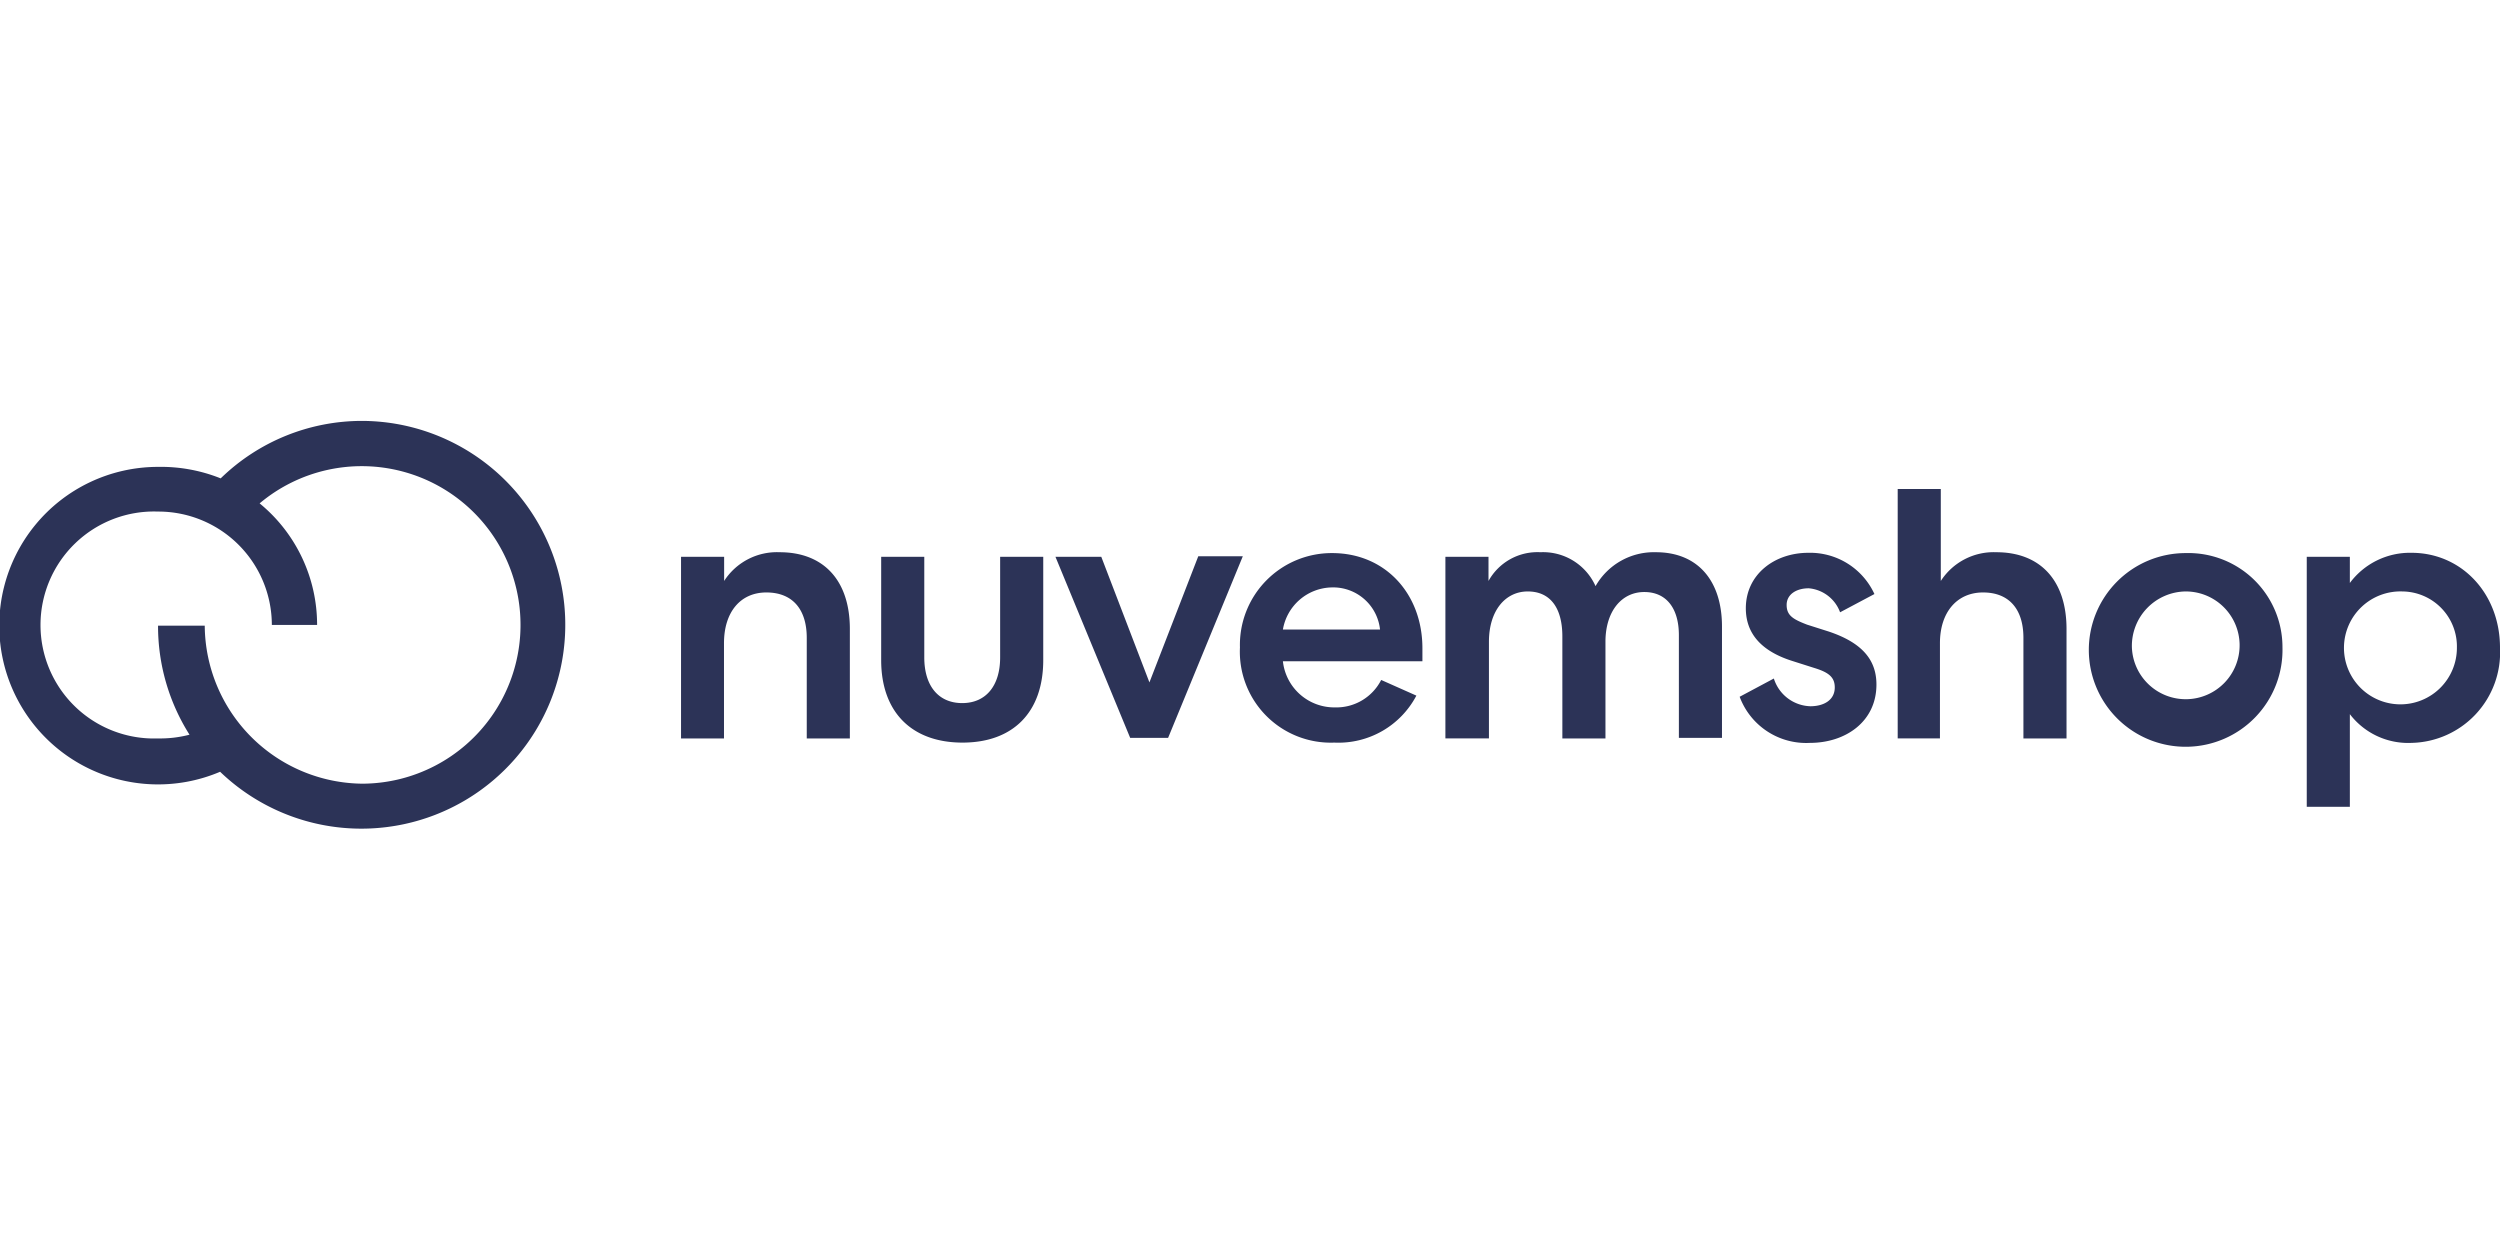 <svg id="Capa_1" data-name="Capa 1" width="220px" height="110px" xmlns="http://www.w3.org/2000/svg" viewBox="0 0 174 28.41"><defs><style>.cls-1{fill:#2c3357;}</style></defs><path class="cls-1" d="M73.4,57.9h-3V45.26h3v1.68a4.37,4.37,0,0,1,3.86-2c3.1,0,4.89,2,4.89,5.34V57.9h-3v-7c0-2-1-3.16-2.81-3.16s-2.95,1.37-2.95,3.53V57.9Zm10.93-5.45V45.26h3v7c0,2,1,3.18,2.64,3.18s2.64-1.19,2.64-3.18v-7h3v7.19c0,3.63-2.1,5.74-5.62,5.74S84.33,56.08,84.33,52.45Zm12.13-7.19h3.19L103,54l3.4-8.78h3.1l-5.2,12.64h-2.64L96.46,45.26Zm25.12,9.66a6.13,6.13,0,0,1-5.71,3.27,6.33,6.33,0,0,1-6.57-6.62A6.39,6.39,0,0,1,115.72,45c3.7,0,6.28,2.84,6.28,6.62,0,.22,0,.54,0,.91h-9.71a3.6,3.6,0,0,0,3.63,3.21,3.5,3.5,0,0,0,3.21-1.91Zm-2.53-4.6a3.28,3.28,0,0,0-3.38-2.93,3.52,3.52,0,0,0-3.38,2.93Zm7.55,7.58h-3V45.26h3v1.68a3.89,3.89,0,0,1,3.61-2,4,4,0,0,1,3.84,2.36,4.67,4.67,0,0,1,4.2-2.36c2.93,0,4.6,2,4.6,5.17v7.75h-3V50.71c0-1.84-.85-3-2.41-3s-2.67,1.31-2.7,3.38V57.9h-3V50.8c0-2-.85-3.13-2.41-3.13s-2.7,1.34-2.7,3.5V57.9Zm19.86-4.17A2.75,2.75,0,0,0,149,55.66c.94,0,1.7-.43,1.7-1.31,0-.71-.42-1.05-1.44-1.36l-1.54-.49c-2.13-.68-3.21-1.9-3.21-3.66,0-2.36,2-3.86,4.35-3.86a4.93,4.93,0,0,1,4.6,2.87l-2.39,1.27a2.56,2.56,0,0,0-2.18-1.67c-.86,0-1.54.42-1.54,1.16s.46,1,1.42,1.37l1.51.48c2.36.79,3.32,2,3.32,3.69,0,2.59-2.16,4.06-4.63,4.06A4.94,4.94,0,0,1,144.08,55Zm11.62,4.17h-3V40.54h3v6.4a4.38,4.38,0,0,1,3.86-2c3.1,0,4.89,2,4.89,5.34V57.9h-3v-7c0-2-1-3.16-2.81-3.16s-3,1.37-3,3.53V57.9Zm23.78-6.33A6.74,6.74,0,1,1,175.13,45,6.55,6.55,0,0,1,181.86,51.57Zm-10.48,0a3.75,3.75,0,1,0,3.75-3.9A3.79,3.79,0,0,0,171.38,51.57Zm15.17-6.31v1.82a5.21,5.21,0,0,1,4.29-2.1c3.49,0,6.16,2.84,6.16,6.61a6.3,6.3,0,0,1-6.16,6.62,5.11,5.11,0,0,1-4.29-2v6.45h-3V45.26Zm3.66,2.41A3.93,3.93,0,1,0,194,51.59,3.83,3.83,0,0,0,190.21,47.67ZM48.25,35.8h0a14.1,14.1,0,0,0-9.89,4A11.19,11.19,0,0,0,34,39a11.05,11.05,0,1,0,4.32,21.22A14.19,14.19,0,1,0,48.25,35.8Zm0,25.25a11.08,11.08,0,0,1-11-11H34a14.13,14.13,0,0,0,2.19,7.59A8.1,8.1,0,0,1,34,57.9a7.9,7.9,0,1,1,0-15.79A7.9,7.9,0,0,1,41.92,50h3.15a10.92,10.92,0,0,0-4-8.46,11.05,11.05,0,1,1,7.11,19.51Z" transform="translate(-23 -35.8)"/></svg>
